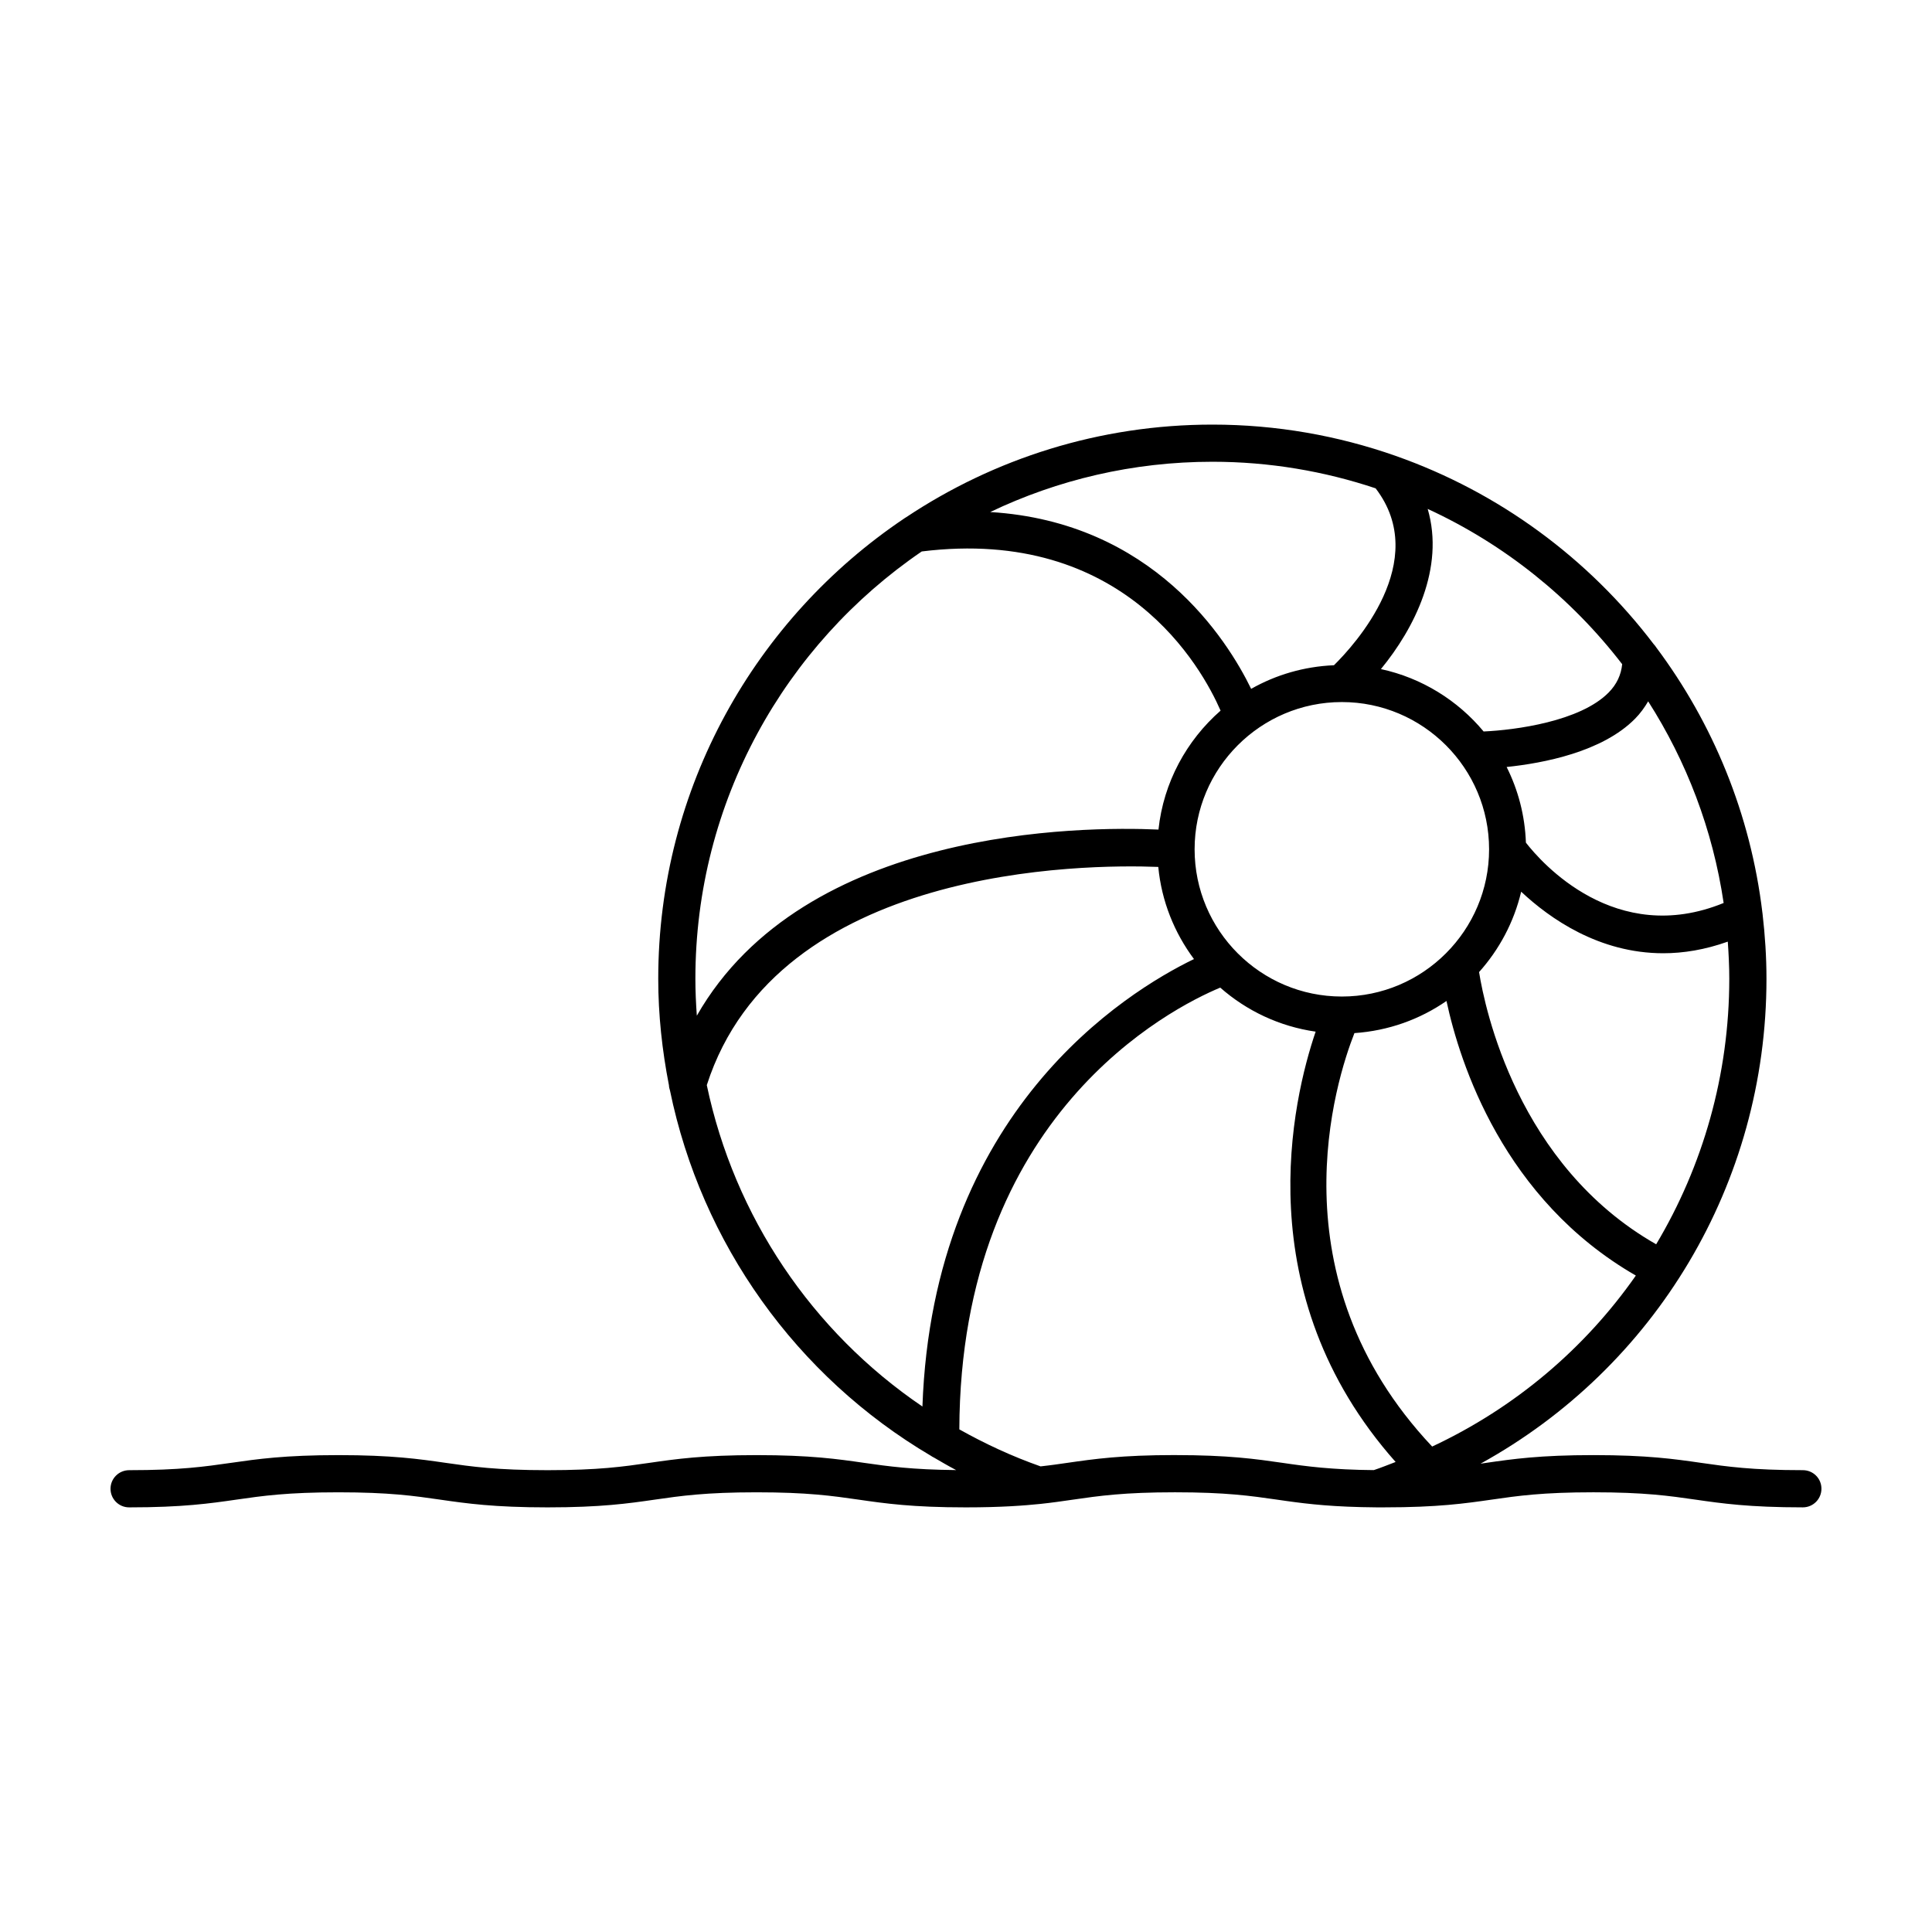 <?xml version="1.0" encoding="UTF-8"?>
<!-- Uploaded to: SVG Repo, www.svgrepo.com, Generator: SVG Repo Mixer Tools -->
<svg fill="#000000" width="800px" height="800px" version="1.1" viewBox="144 144 512 512" xmlns="http://www.w3.org/2000/svg">
 <path d="m621.79 533.61c-13.523 0-20.094-0.945-27.043-1.945-6.992-1.008-14.223-2.047-28.449-2.047-14.199 0-21.418 1.039-28.395 2.047-0.516 0.074-1.027 0.145-1.543 0.223 46.199-25.461 75.773-74.105 75.773-128.49 0-5.805-0.379-11.523-1.031-17.156-0.004-0.125-0.035-0.246-0.047-0.367-3.125-26.168-13.121-50.25-28.172-70.355-0.203-0.289-0.383-0.578-0.641-0.816-17.266-22.723-40.984-40.266-68.406-49.898-0.012-0.004-0.023-0.004-0.035-0.016-15.191-5.332-31.5-8.266-48.488-8.266-29.992 0-57.898 9.055-81.168 24.547-0.207 0.105-0.387 0.238-0.574 0.367-39.246 26.395-65.129 71.207-65.129 121.96 0 9.609 1.043 19.023 2.836 28.207 0.016 0.48 0.125 0.926 0.273 1.375 8.344 40.586 33.504 75.809 69.188 96.844 0.258 0.16 0.492 0.344 0.781 0.453 1.941 1.129 3.871 2.266 5.871 3.309-11.734-0.117-17.945-0.992-24.418-1.918-6.992-1.008-14.223-2.047-28.449-2.047-14.203 0-21.422 1.039-28.398 2.047-6.941 1.004-13.504 1.945-26.992 1.945-13.527 0-20.098-0.945-27.043-1.945-6.984-1.008-14.203-2.047-28.398-2.047-14.234 0-21.461 1.043-28.449 2.047-6.949 0.996-13.504 1.945-26.992 1.945-2.754 0-4.961 2.203-4.961 4.93 0 2.719 2.207 4.926 4.926 4.926 14.199 0 21.418-1.039 28.398-2.047 6.953-1.004 13.523-1.945 27.051-1.945 13.492 0 20.047 0.941 26.992 1.945 6.992 1.008 14.223 2.047 28.449 2.047 14.203 0 21.422-1.039 28.398-2.047 6.941-1.004 13.504-1.945 26.992-1.945 13.527 0 20.098 0.945 27.051 1.945 6.984 1.008 14.203 2.047 28.398 2.047 9.496 0 15.551-0.484 19.793-0.918 3.133-0.332 5.859-0.73 8.586-1.125 6.957-1.008 13.531-1.953 27.066-1.953 13.504 0 20.062 0.945 27.016 1.945 0.832 0.121 1.664 0.242 2.508 0.359 5.934 0.832 12.602 1.602 23.859 1.688h0.039 2.019c14.234 0 21.461-1.043 28.457-2.047 6.941-1.004 13.504-1.945 26.992-1.945 13.523 0 20.094 0.945 27.043 1.945 6.992 1.008 14.223 2.047 28.449 2.047 2.727 0 4.926-2.207 4.926-4.926 0.016-2.723-2.188-4.926-4.91-4.926zm-98.254-6.258c-42.309-44.883-25.492-97.164-20.598-109.57 9.02-0.613 17.371-3.648 24.395-8.516 3.562 16.582 15.105 52.582 50.184 72.77-13.484 19.289-31.953 35.004-53.98 45.316zm-62.953-158.28c0-21.512 17.508-39.02 39.02-39.02 21.512 0 39.02 17.508 39.02 39.02s-17.508 39.02-39.02 39.02c-21.52 0.004-39.02-17.504-39.02-39.02zm120.2-39.211c10.152 15.895 17.129 34.004 20 53.438-28.676 11.719-48.352-10.766-52.402-15.992-0.258-7.184-2.062-13.969-5.109-20.047 9.691-1.004 25.328-3.969 34.027-12.785 1.418-1.43 2.527-2.996 3.484-4.613zm2.121 143.89c-36.758-20.938-45.398-62.477-46.934-72.141 5.352-5.977 9.25-13.246 11.156-21.301 7.644 7.168 20.695 16.312 37.648 16.312 5.332 0 11.059-0.922 17.109-3.078 0.23 3.258 0.395 6.535 0.395 9.848-0.008 25.484-7.004 49.617-19.375 70.359zm-9.008-153.73c-0.297 2.848-1.445 5.336-3.598 7.516-7.543 7.652-24.707 9.934-33.125 10.312-6.856-8.242-16.375-14.188-27.215-16.535 8.832-10.746 16.973-26.777 12.395-42.445 20.352 9.371 38.023 23.574 51.543 41.152zm-65.344-46.609c14.801 19.305-5.707 41.645-11.039 46.883-7.949 0.336-15.41 2.551-21.945 6.258-6.379-13.098-26.023-44.219-69.152-46.859 17.852-8.535 37.82-13.324 58.891-13.324 15.105 0 29.637 2.5 43.246 7.043zm-120.28 16.73c53.637-6.641 74.246 30.848 79.195 42.184-9.004 7.883-15.121 18.988-16.461 31.52-20.184-0.898-93.855-0.539-122.34 49.324-0.23-3.238-0.383-6.5-0.383-9.785 0-47.008 23.805-88.555 59.984-113.24zm-56.965 141.43c18.68-58.125 100.12-58.59 119.65-57.828 0.867 9.105 4.273 17.457 9.457 24.418-18.207 8.82-69.184 40.422-71.961 118.58-29.258-19.836-49.828-50.367-57.145-85.172zm124.09 98.035c-14.238 0-21.477 1.047-28.477 2.055-1.18 0.172-2.367 0.336-3.578 0.504-0.484 0.066-0.996 0.125-1.492 0.191-0.68 0.086-1.375 0.172-2.086 0.25-7.551-2.656-14.715-5.984-21.531-9.809 0.277-83.352 56.059-111.61 69.145-117.07 6.969 6.133 15.672 10.293 25.281 11.668-6.055 17.82-18.434 69.41 21.195 114.04-1.918 0.727-3.812 1.508-5.777 2.156-0.676-0.004-1.309-0.02-1.949-0.031-0.625-0.012-1.273-0.02-1.863-0.035-0.766-0.02-1.473-0.051-2.188-0.082-0.52-0.02-1.066-0.035-1.562-0.059-0.691-0.035-1.328-0.074-1.977-0.117-0.465-0.031-0.945-0.051-1.391-0.086-0.605-0.039-1.164-0.09-1.734-0.137-0.434-0.035-0.891-0.07-1.309-0.105-0.52-0.047-1.004-0.102-1.496-0.152-0.43-0.047-0.875-0.086-1.289-0.133-0.434-0.051-0.84-0.102-1.266-0.152-0.449-0.055-0.902-0.105-1.34-0.16-0.398-0.051-0.781-0.105-1.168-0.156-0.434-0.059-0.871-0.117-1.301-0.176-0.812-0.117-1.613-0.23-2.422-0.348-6.996-1.008-14.223-2.051-28.426-2.051z"/>
</svg>